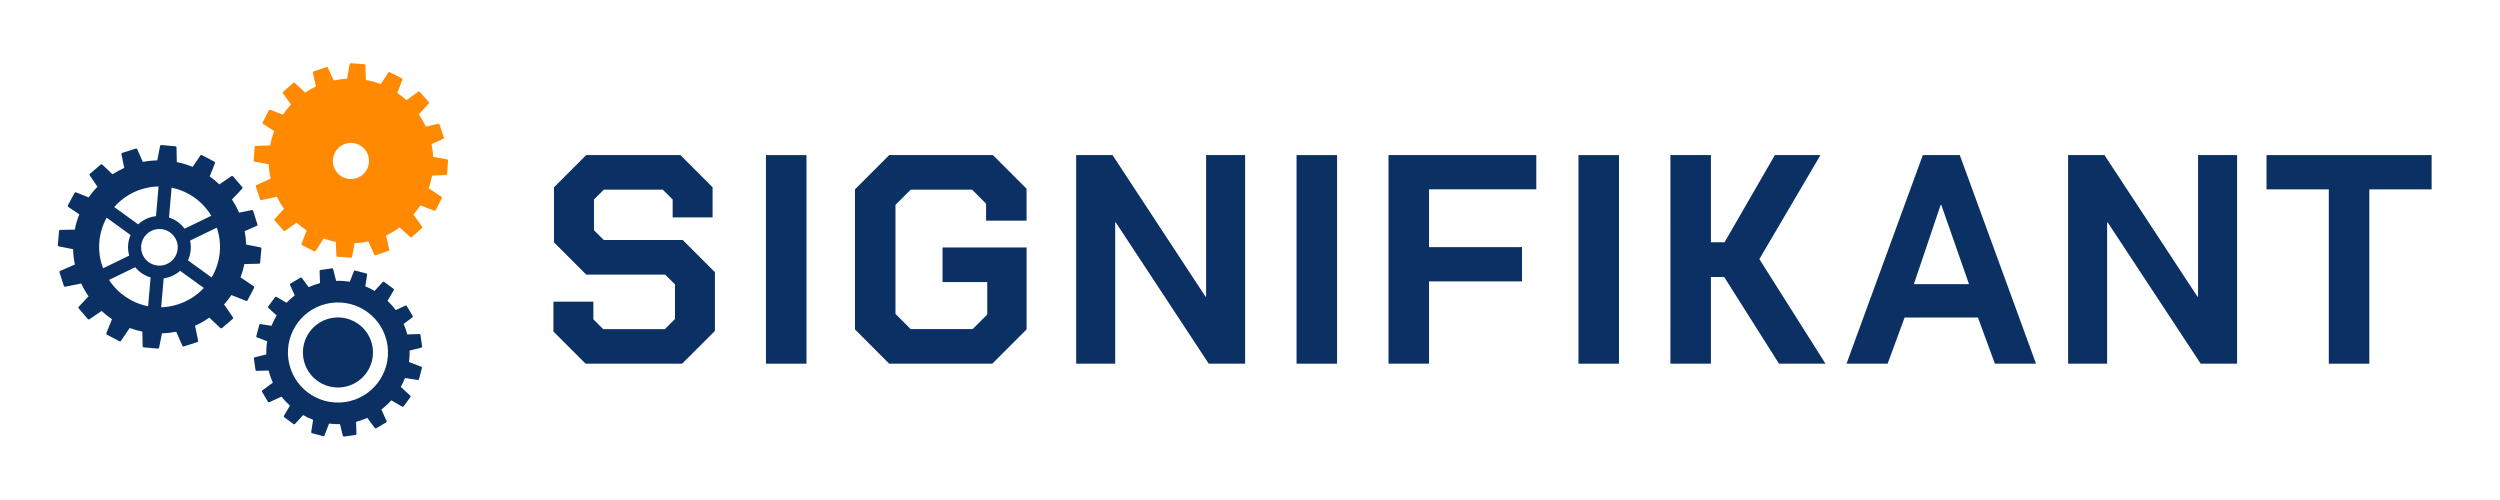 <?xml version="1.0" encoding="UTF-8"?> <svg xmlns="http://www.w3.org/2000/svg" xmlns:xlink="http://www.w3.org/1999/xlink" version="1.1" id="Lager_1" x="0px" y="0px" viewBox="0 0 1000 200" style="enable-background:new 0 0 1000 200;" xml:space="preserve"> <style type="text/css"> .st0{fill:#0B3164;} .st1{fill:#FF8900;} </style> <g> <g id="Group_184" transform="translate(335.971 170.548)"> <path id="Path_187" class="st0" d="M-101.5-108.51l-12.87,12.87v22.05l12.87,12.87h31.58l3.94,3.93v13.84l-4.05,4.05h-24.67 l-3.93-3.94v-7.03h-15.97v11.92l12.87,12.87h38.61l13.12-13.11v-23.48l-12.87-12.87h-31.58l-3.93-3.93v-12.28l3.93-3.93h23.6 l3.94,3.93v7.15h15.97v-12.04l-12.88-12.87H-101.5z"></path> <rect id="Rectangle_656" x="182.65" y="-108.51" class="st0" width="16.21" height="83.44"></rect> <rect id="Rectangle_657" x="295.41" y="-108.51" class="st0" width="16.21" height="83.44"></rect> <path id="Path_188" class="st0" d="M219.43-108.51v83.44h16.21v-32.91h37.19v-13.71h-37.19v-23.12h42.91v-13.71H219.43z"></path> <rect id="Rectangle_658" x="-29.59" y="-108.51" class="st0" width="16.21" height="83.44"></rect> <path id="Path_189" class="st0" d="M19.7-108.51L6.01-94.81v56.02L19.7-25.08h41.26l13.71-13.71v-32.78H41.05v13.84h17.88v12.98 l-5.84,5.84H28.3l-6.08-6.08v-43.61l6.08-6.08h24.56l5.6,5.6v6.8h16.2v-12.76l-13.47-13.48H19.7z"></path> <path id="Path_190" class="st0" d="M146.47-108.51v56.62h-0.24l-37.19-56.62H94.5v83.44h15.61v-56.5h0.24l37.18,56.5h14.55v-83.44 H146.47z"></path> <path id="Path_191" class="st0" d="M543.25-108.51v56.62h-0.24l-37.19-56.62h-14.55v83.44h15.61v-56.5h0.24l37.19,56.5h14.55 v-83.44H543.25z"></path> <path id="Path_192" class="st0" d="M570.64-108.51v13.71h24.91v69.73h16.21v-69.73h24.92v-13.71H570.64z"></path> <path id="Path_193" class="st0" d="M440.3-88.61h0.24l11.09,31.71h-22.05L440.3-88.61z M433.16-108.51l-30.53,83.44h16.45 l6.79-18.47h29.33l6.79,18.47h16.45l-30.5-83.44H433.16z"></path> <path id="Path_194" class="st0" d="M373.97-108.51l-20.11,34.86h-5.46v-34.86h-16.2l-0.01,83.44h16.21v-34.69h5.29l21.94,34.69 h18.6l-26.46-41.84l24.44-41.6H373.97z"></path> </g> <g id="Group_291"> <path id="Path_41584" class="st0" d="M104.55,99.47c0.02-0.26-0.15-0.49-0.4-0.54l-5.7-1.11c-0.05-1.8-0.25-3.59-0.58-5.36 l4.81-2.12c0.24-0.1,0.36-0.37,0.28-0.62l-1.7-5.35c-0.08-0.25-0.33-0.4-0.59-0.34l-5.03,1.03c-0.8-1.83-1.76-3.59-2.86-5.25 l4.09-4.33c0.17-0.19,0.18-0.48,0.01-0.67l-3.65-4.26c-0.17-0.19-0.45-0.23-0.67-0.09l-4.81,3.29c-1.21-1.15-2.5-2.22-3.87-3.18 l2.1-5.26c0.1-0.24-0.01-0.52-0.24-0.64l-4.96-2.62c-0.23-0.12-0.52-0.05-0.66,0.17l-3.05,4.53c-2.05-0.84-4.17-1.49-6.35-1.92 l-0.11-5.83c-0.01-0.26-0.21-0.47-0.46-0.49l-5.59-0.49c-0.26-0.02-0.49,0.15-0.54,0.4l-1.11,5.7c-1.94,0.06-3.88,0.27-5.78,0.66 l-2.22-5.05c-0.1-0.24-0.37-0.36-0.62-0.28l-5.35,1.7c-0.25,0.08-0.4,0.33-0.35,0.59l1.1,5.43c-1.62,0.73-3.19,1.59-4.68,2.56 l-4.07-3.86c-0.19-0.17-0.48-0.18-0.67-0.02l-4.28,3.64c-0.19,0.17-0.23,0.45-0.09,0.67l3.07,4.51c-1.29,1.34-2.46,2.77-3.52,4.29 l-5.01-2.01c-0.24-0.1-0.52,0-0.64,0.23l-2.63,4.95c-0.12,0.23-0.05,0.52,0.17,0.66l4.39,2.96c-0.8,1.97-1.41,4.01-1.82,6.1 l-5.8,0.11c-0.26,0.01-0.47,0.21-0.49,0.46l-0.49,5.59c-0.02,0.26,0.15,0.49,0.4,0.54l5.71,1.13c0.05,2.06,0.29,4.11,0.71,6.13 l-5.84,2.55c-0.24,0.11-0.36,0.37-0.28,0.62l1.69,5.35c0.08,0.25,0.33,0.4,0.59,0.35l6.38-1.28c0.83,1.79,1.82,3.51,2.94,5.13 l-3.93,4.15c-0.17,0.19-0.18,0.48-0.02,0.67l3.64,4.26c0.17,0.19,0.45,0.23,0.67,0.09l4.84-3.31c1.3,1.2,2.69,2.3,4.16,3.28 l-2.23,5.56c-0.1,0.24,0,0.52,0.23,0.64l4.95,2.63c0.23,0.12,0.51,0.05,0.66-0.17l3.48-5.13c1.65,0.62,3.34,1.1,5.07,1.46l0.1,5.8 c0.01,0.26,0.21,0.47,0.46,0.49l5.59,0.49c0.26,0.02,0.49-0.15,0.55-0.4l1.13-5.71c1.92-0.05,3.83-0.27,5.71-0.64l2.46,5.59 c0.1,0.24,0.37,0.36,0.62,0.28l5.34-1.71c0.25-0.08,0.4-0.33,0.34-0.59l-1.23-5.96c2-0.9,3.91-1.99,5.7-3.25l4.41,4.16 c0.19,0.17,0.48,0.18,0.67,0.02l4.28-3.65c0.19-0.17,0.23-0.45,0.09-0.67l-3.55-5.16c1.07-1.17,2.05-2.42,2.95-3.73l5.81,2.32 c0.24,0.1,0.52,0,0.64-0.24l2.62-4.96c0.12-0.23,0.05-0.51-0.17-0.66l-5.26-3.54c0.66-1.73,1.18-3.51,1.55-5.33l5.82-0.12 c0.26-0.01,0.47-0.21,0.49-0.47L104.55,99.47z M87.91,100.86c-0.31,3.58-1.43,7.04-3.26,10.13l-9.47-6.85 c1.14-2.47,1.44-5.24,0.85-7.9l10.7-5.19C87.8,94.2,88.2,97.54,87.91,100.86 M63.13,106.22c-4.03-0.35-7.01-3.9-6.65-7.93 c0.35-4.03,3.9-7.01,7.93-6.65s7.01,3.9,6.65,7.93c0,0,0,0,0,0C70.7,103.59,67.16,106.57,63.13,106.22 M39.74,96.65 c0.29-3.36,1.29-6.62,2.93-9.57L52.23,94c-1.13,2.6-1.32,5.51-0.56,8.25l-10.43,5.06C39.94,103.92,39.43,100.27,39.74,96.65 M67.6,86.99l1.04-11.92c6.63,1.36,12.39,5.43,15.87,11.23l-10.67,5.17C72.29,89.37,70.1,87.8,67.6,86.99 M63.43,74.58L62.4,86.46 c-2.67,0.3-5.17,1.45-7.14,3.27l-9.56-6.91C50.18,77.7,56.62,74.71,63.43,74.58 M43.62,111.97l10.46-5.08 c1.6,1.95,3.75,3.37,6.17,4.08l-1.01,11.52C52.83,121.25,47.19,117.45,43.62,111.97 M64.46,122.91l1.01-11.56 c2.44-0.34,4.73-1.39,6.58-3.02l9.47,6.85C77.1,119.94,70.95,122.73,64.46,122.91"></path> </g> <g id="Group_293"> <path id="Path_41585" class="st0" d="M168.19,133.97c-0.03-0.21-0.22-0.37-0.44-0.36l-4.83,0.17c-0.38-1.44-0.87-2.85-1.46-4.21 l3.51-2.62c0.17-0.13,0.22-0.37,0.11-0.55l-2.37-3.99c-0.11-0.19-0.34-0.26-0.54-0.17l-3.88,1.78c-0.99-1.33-2.08-2.57-3.28-3.7 l2.5-4.27c0.11-0.19,0.06-0.43-0.11-0.55l-3.74-2.75c-0.17-0.13-0.42-0.11-0.56,0.05l-3.27,3.57c-1.19-0.7-2.43-1.32-3.7-1.85 l0.72-4.65c0.03-0.21-0.1-0.42-0.31-0.47l-4.49-1.19c-0.21-0.06-0.43,0.06-0.5,0.26l-1.62,4.24c-1.81-0.3-3.64-0.43-5.48-0.37 l-1.18-4.68c-0.05-0.21-0.25-0.35-0.47-0.32l-4.6,0.65c-0.21,0.03-0.37,0.22-0.36,0.44l0.17,4.82c-1.56,0.4-3.08,0.94-4.54,1.6 l-2.74-3.68c-0.13-0.18-0.37-0.22-0.55-0.11l-4,2.37c-0.19,0.11-0.26,0.34-0.17,0.54l1.89,4.18c-1.17,0.9-2.28,1.88-3.3,2.95 l-4-2.36c-0.19-0.11-0.42-0.06-0.55,0.11l-2.77,3.73c-0.13,0.17-0.1,0.42,0.05,0.56l3.32,3.05c-0.79,1.32-1.48,2.7-2.05,4.13 l-4.41-0.69c-0.21-0.03-0.42,0.1-0.47,0.31l-1.2,4.5c-0.06,0.21,0.05,0.43,0.26,0.5l4.08,1.57c-0.28,1.74-0.39,3.5-0.34,5.26 l-4.65,1.16c-0.21,0.05-0.35,0.25-0.32,0.46l0.65,4.61c0.03,0.21,0.22,0.37,0.43,0.36l4.8-0.15c0.43,1.66,1,3.28,1.72,4.83 l-4.22,3.13c-0.17,0.13-0.22,0.37-0.11,0.55l2.36,4c0.11,0.19,0.34,0.26,0.54,0.17l4.9-2.23c1.01,1.29,2.12,2.5,3.34,3.6 l-2.38,4.07c-0.11,0.19-0.06,0.42,0.11,0.55l3.73,2.77c0.17,0.13,0.42,0.1,0.56-0.05l3.28-3.56c1.28,0.72,2.61,1.35,3.98,1.87 l-0.76,4.89c-0.03,0.21,0.1,0.42,0.31,0.47l4.49,1.2c0.21,0.06,0.43-0.05,0.5-0.26l1.84-4.78c1.45,0.19,2.91,0.27,4.37,0.23 l1.16,4.65c0.05,0.21,0.25,0.35,0.47,0.32l4.6-0.65c0.21-0.03,0.37-0.22,0.36-0.43l-0.15-4.81c1.54-0.4,3.04-0.93,4.49-1.58 l3.02,4.05c0.13,0.17,0.37,0.22,0.55,0.11l3.99-2.37c0.19-0.11,0.26-0.34,0.17-0.54l-2.11-4.59c1.44-1.1,2.78-2.34,3.99-3.69 l4.34,2.54c0.19,0.11,0.42,0.06,0.55-0.11l2.76-3.74c0.13-0.17,0.1-0.42-0.05-0.56l-3.82-3.5c0.64-1.15,1.2-2.34,1.68-3.56 l5.13,0.79c0.21,0.03,0.42-0.1,0.47-0.31l1.18-4.49c0.06-0.21-0.06-0.43-0.26-0.5l-4.92-1.88c0.21-1.52,0.3-3.05,0.26-4.58 l4.69-1.18c0.21-0.05,0.35-0.26,0.31-0.47L168.19,133.97z M137.97,160.83c-10.95,1.54-21.08-6.09-22.61-17.04 c-1.54-10.95,6.09-21.08,17.04-22.61c10.95-1.54,21.07,6.09,22.61,17.04C156.54,149.16,148.91,159.28,137.97,160.83"></path> <path id="Path_41586" class="st0" d="M133.23,127.11c-7.66,1.08-13,8.16-11.93,15.83c1.08,7.66,8.16,13,15.83,11.93 c7.66-1.08,13-8.16,11.93-15.83l0,0C147.98,131.38,140.89,126.04,133.23,127.11"></path> </g> <g id="Group_295"> <path id="Path_41587" class="st1" d="M179.21,64.22c0.02-0.25-0.16-0.47-0.4-0.51l-5.53-0.98c-0.09-1.7-0.31-3.39-0.66-5.05 l4.64-2.14c0.23-0.1,0.34-0.36,0.27-0.6l-1.71-5.07c-0.08-0.24-0.33-0.37-0.57-0.32l-4.92,1.1c-0.79-1.7-1.73-3.34-2.8-4.88 l3.94-4.33c0.17-0.18,0.17-0.46,0.01-0.65l-3.55-4.01c-0.16-0.19-0.44-0.22-0.65-0.07l-4.71,3.36c-1.15-1.05-2.37-2.01-3.65-2.88 l2-5.27c0.09-0.23-0.01-0.49-0.23-0.61l-4.77-2.42c-0.22-0.11-0.49-0.04-0.63,0.17l-2.99,4.59c-1.92-0.74-3.91-1.3-5.94-1.67 l-0.21-5.84c-0.01-0.25-0.2-0.45-0.45-0.47l-5.34-0.37c-0.25-0.02-0.48,0.16-0.52,0.41l-1.02,5.77c-1.79,0.09-3.57,0.32-5.33,0.7 l-2.34-5.08c-0.1-0.23-0.36-0.34-0.6-0.27l-5.06,1.7c-0.24,0.08-0.38,0.32-0.32,0.57l1.21,5.47c-1.48,0.71-2.91,1.52-4.27,2.44 l-4.17-3.83c-0.18-0.17-0.46-0.17-0.65-0.01l-4.01,3.54c-0.19,0.16-0.22,0.44-0.07,0.65l3.17,4.48c-1.17,1.26-2.24,2.6-3.2,4.03 l-5.06-1.93c-0.23-0.09-0.5,0.01-0.61,0.23l-2.43,4.77c-0.11,0.22-0.04,0.49,0.17,0.63l4.43,2.88c-0.71,1.85-1.26,3.77-1.62,5.72 l-5.74,0.2c-0.25,0-0.46,0.2-0.48,0.45l-0.37,5.34c-0.02,0.25,0.16,0.47,0.4,0.51l5.62,1.01c0.08,1.94,0.33,3.87,0.75,5.77 l-5.64,2.59c-0.23,0.1-0.34,0.36-0.27,0.6l1.7,5.08c0.08,0.24,0.32,0.37,0.57,0.32l6.16-1.36c0.81,1.69,1.76,3.31,2.84,4.84 l-3.71,4.05c-0.17,0.18-0.17,0.46-0.01,0.65l3.54,4.01c0.16,0.19,0.44,0.22,0.65,0.07l4.57-3.24c1.26,1.13,2.6,2.16,4.02,3.08 l-2.03,5.33c-0.09,0.23,0.01,0.49,0.23,0.61l4.77,2.43c0.22,0.11,0.49,0.04,0.63-0.17l3.19-4.91c1.59,0.57,3.23,1.01,4.9,1.33 l0.19,5.47c0.01,0.25,0.2,0.45,0.45,0.47l5.34,0.37c0.25,0.02,0.47-0.16,0.51-0.4l0.97-5.38c1.85-0.08,3.68-0.32,5.49-0.71 l2.4,5.22c0.1,0.23,0.36,0.34,0.6,0.27l5.07-1.71c0.24-0.08,0.37-0.32,0.32-0.57l-1.25-5.6c1.91-0.9,3.72-1.98,5.42-3.23 l4.22,3.85c0.18,0.17,0.47,0.17,0.65,0l4.01-3.55c0.19-0.16,0.22-0.44,0.07-0.65l-3.43-4.8c1-1.15,1.93-2.37,2.76-3.64l5.54,2.1 c0.23,0.09,0.49-0.01,0.61-0.23l2.42-4.77c0.11-0.22,0.03-0.5-0.18-0.63l-5.08-3.29c0.6-1.66,1.06-3.37,1.38-5.11l5.56-0.21 c0.25-0.01,0.45-0.2,0.47-0.45L179.21,64.22z M139.87,71.6c-3.98-0.28-6.98-3.73-6.7-7.71c0.28-3.98,3.73-6.98,7.71-6.7 c3.98,0.28,6.98,3.73,6.7,7.71c0,0,0,0,0,0C147.3,68.88,143.85,71.87,139.87,71.6"></path> </g> </g> </svg> 